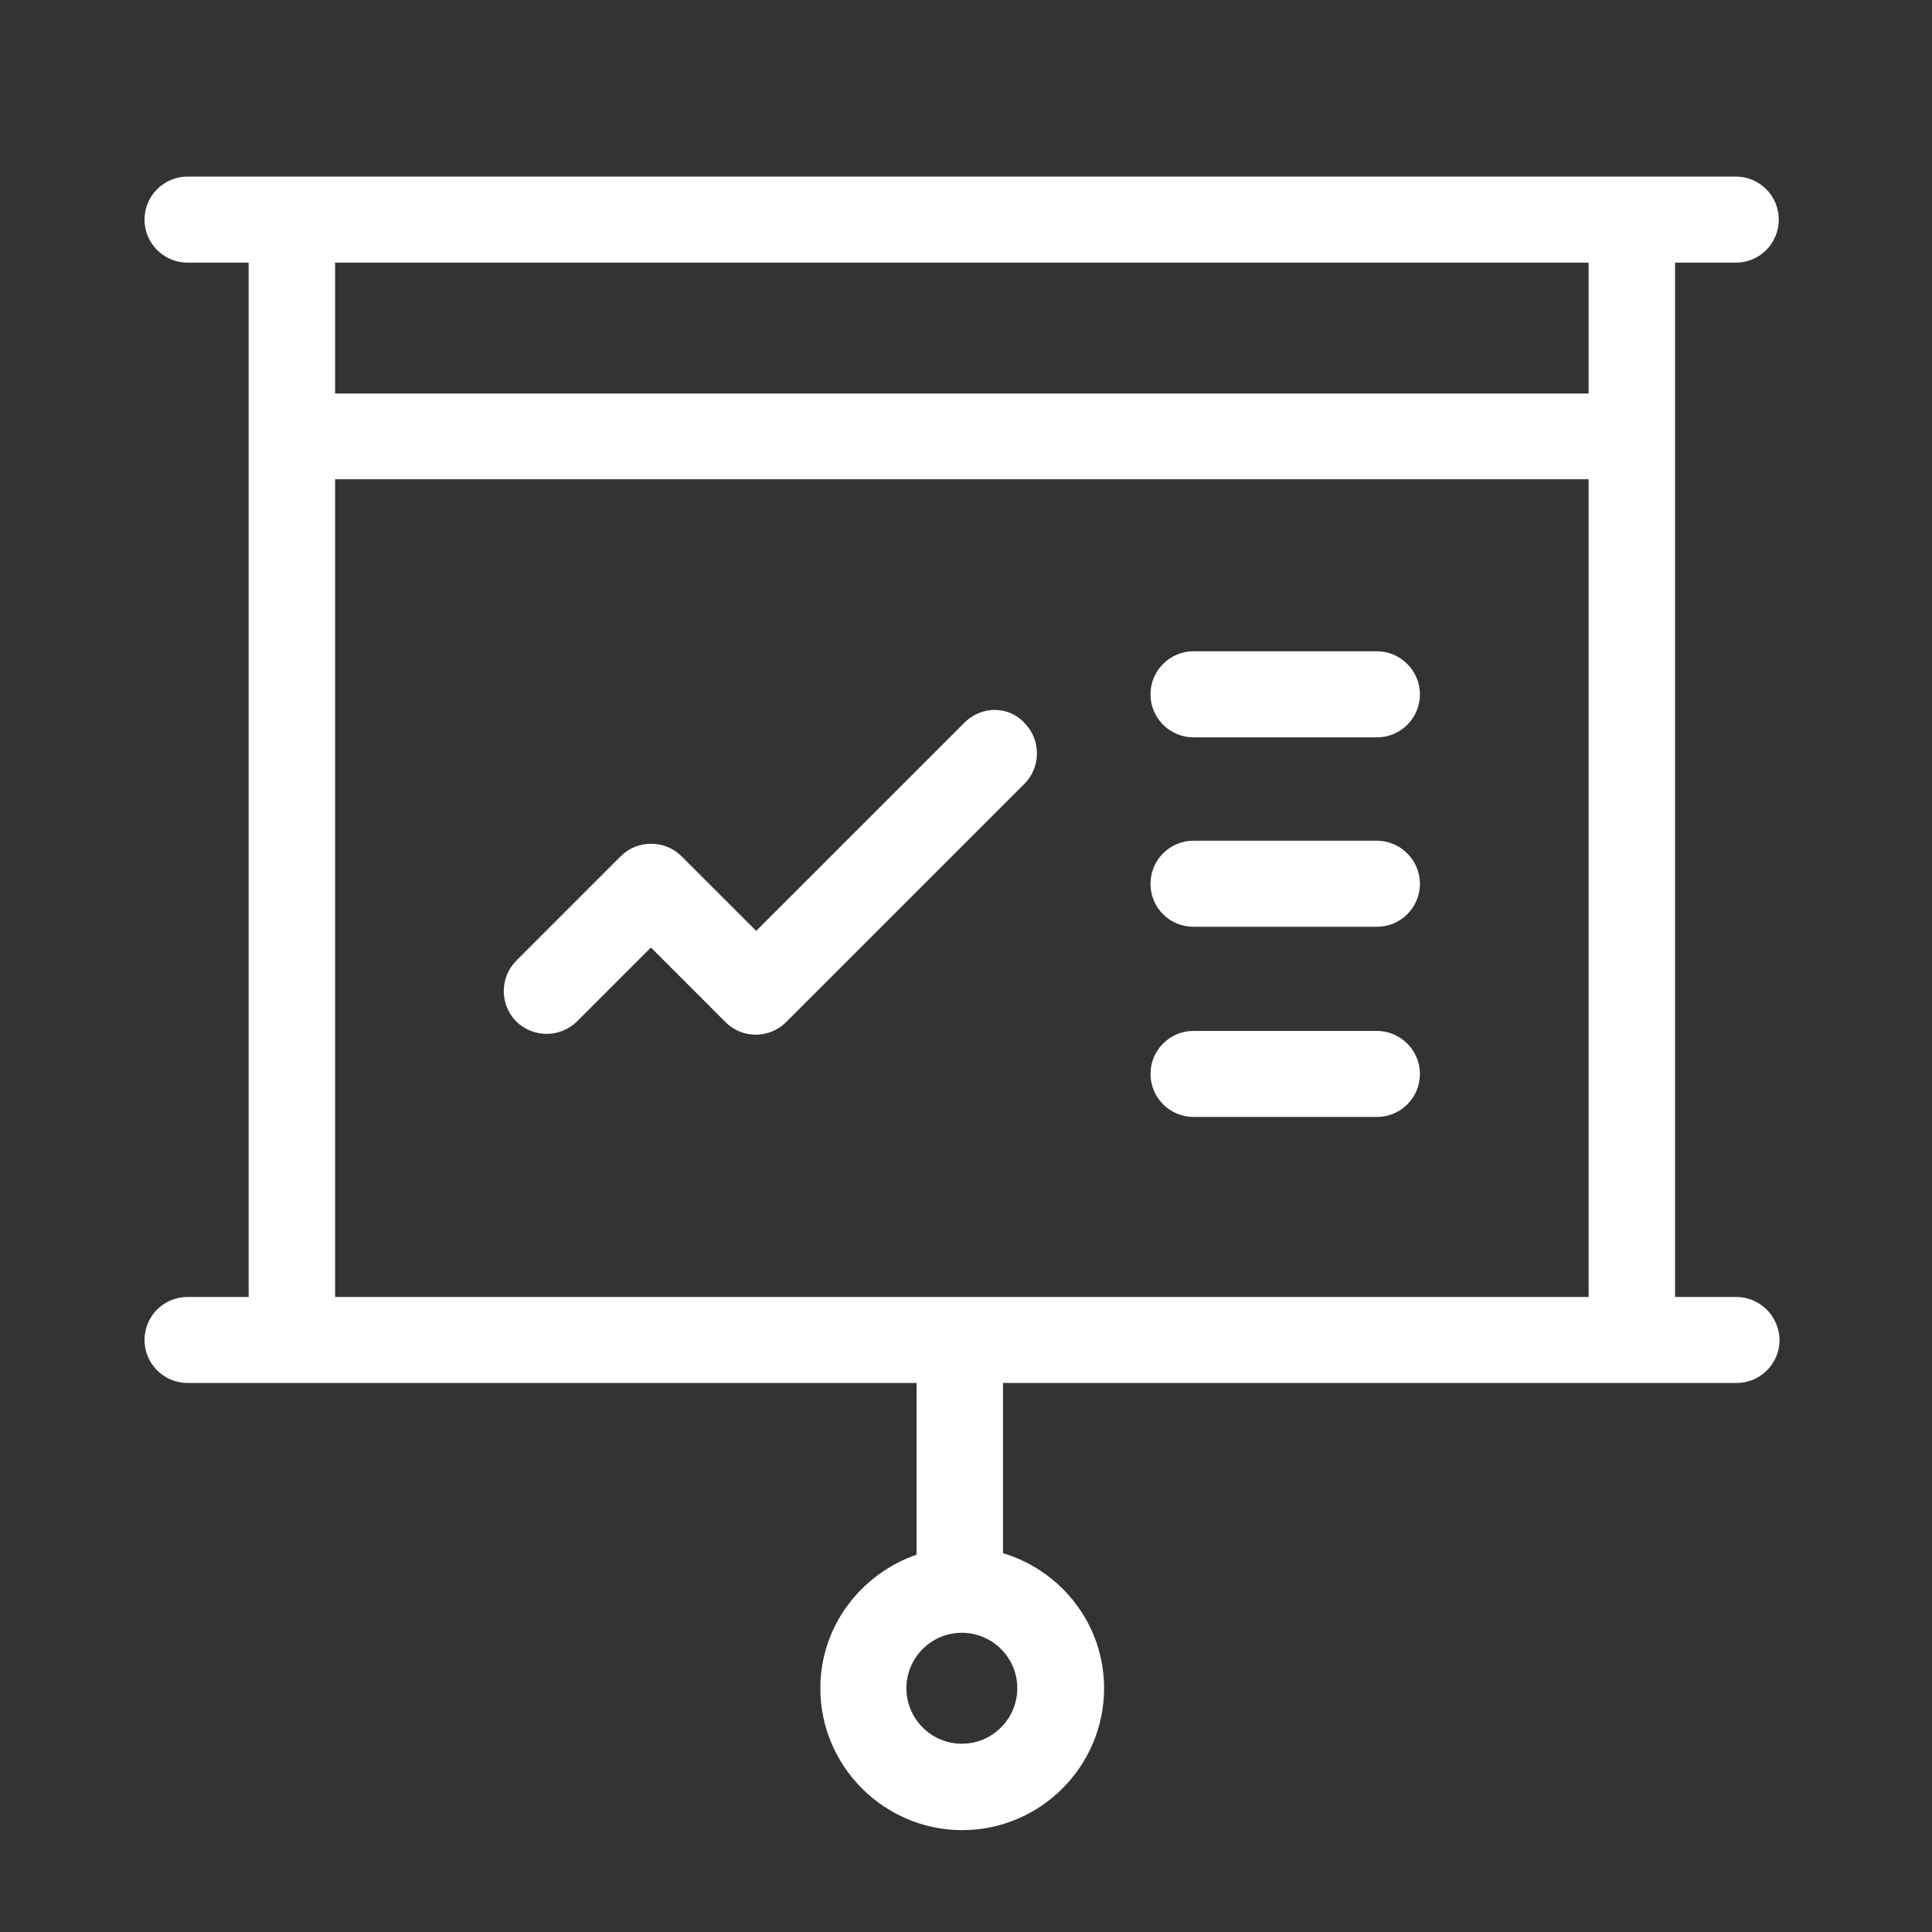 <svg width="40" height="40" viewBox="0 0 40 40" fill="none" xmlns="http://www.w3.org/2000/svg">
<rect x="0" y="0" width="40" height="40" fill="#333333" stroke="none"/>
<path d="M35.945 26.852H34.68V5.438H35.938C36.43 5.438 36.828 5.039 36.828 4.547C36.828 4.055 36.43 3.656 35.938 3.656H3.883C3.391 3.656 2.992 4.055 2.992 4.547C2.992 5.039 3.391 5.438 3.883 5.438H5.148V26.852H3.883C3.391 26.852 2.992 27.25 2.992 27.742C2.992 28.234 3.391 28.633 3.883 28.633H18.977V32.188C17.828 32.586 16.984 33.664 16.984 34.953C16.984 36.57 18.305 37.891 19.922 37.891C21.539 37.891 22.859 36.57 22.859 34.953C22.859 33.633 21.977 32.523 20.766 32.156V28.633H35.953C36.445 28.633 36.844 28.234 36.844 27.742C36.836 27.25 36.438 26.852 35.945 26.852ZM21.062 34.953C21.062 35.586 20.547 36.102 19.914 36.102C19.281 36.102 18.766 35.586 18.766 34.953C18.766 34.32 19.281 33.805 19.914 33.805C20.547 33.805 21.062 34.32 21.062 34.953ZM32.891 26.852H6.938V9.922H32.891V26.852ZM32.891 8.148H6.938V5.438H32.891V8.148Z" fill="white"/>
<path d="M24.711 15.266H28.508C29 15.266 29.398 14.867 29.398 14.375C29.398 13.883 28.992 13.484 28.508 13.484H24.711C24.219 13.484 23.82 13.883 23.82 14.375C23.82 14.867 24.219 15.266 24.711 15.266ZM24.711 19.188H28.508C29 19.188 29.398 18.789 29.398 18.297C29.398 17.805 28.992 17.406 28.508 17.406H24.711C24.219 17.406 23.82 17.805 23.82 18.297C23.82 18.797 24.219 19.188 24.711 19.188ZM24.711 23.125H28.508C29 23.125 29.398 22.727 29.398 22.234C29.398 21.742 28.992 21.344 28.508 21.344H24.711C24.219 21.344 23.82 21.742 23.82 22.234C23.82 22.727 24.219 23.125 24.711 23.125ZM11.953 21.141L13.477 19.617L15.023 21.164C15.203 21.344 15.43 21.422 15.648 21.422C15.875 21.422 16.102 21.336 16.273 21.164L21.211 16.227C21.555 15.883 21.555 15.312 21.211 14.969C20.883 14.609 20.32 14.609 19.969 14.961L15.656 19.273L14.109 17.727C13.766 17.383 13.195 17.383 12.852 17.727L10.688 19.891C10.344 20.234 10.344 20.805 10.688 21.148C11.039 21.492 11.602 21.492 11.953 21.141Z" fill="white"/>
</svg>

